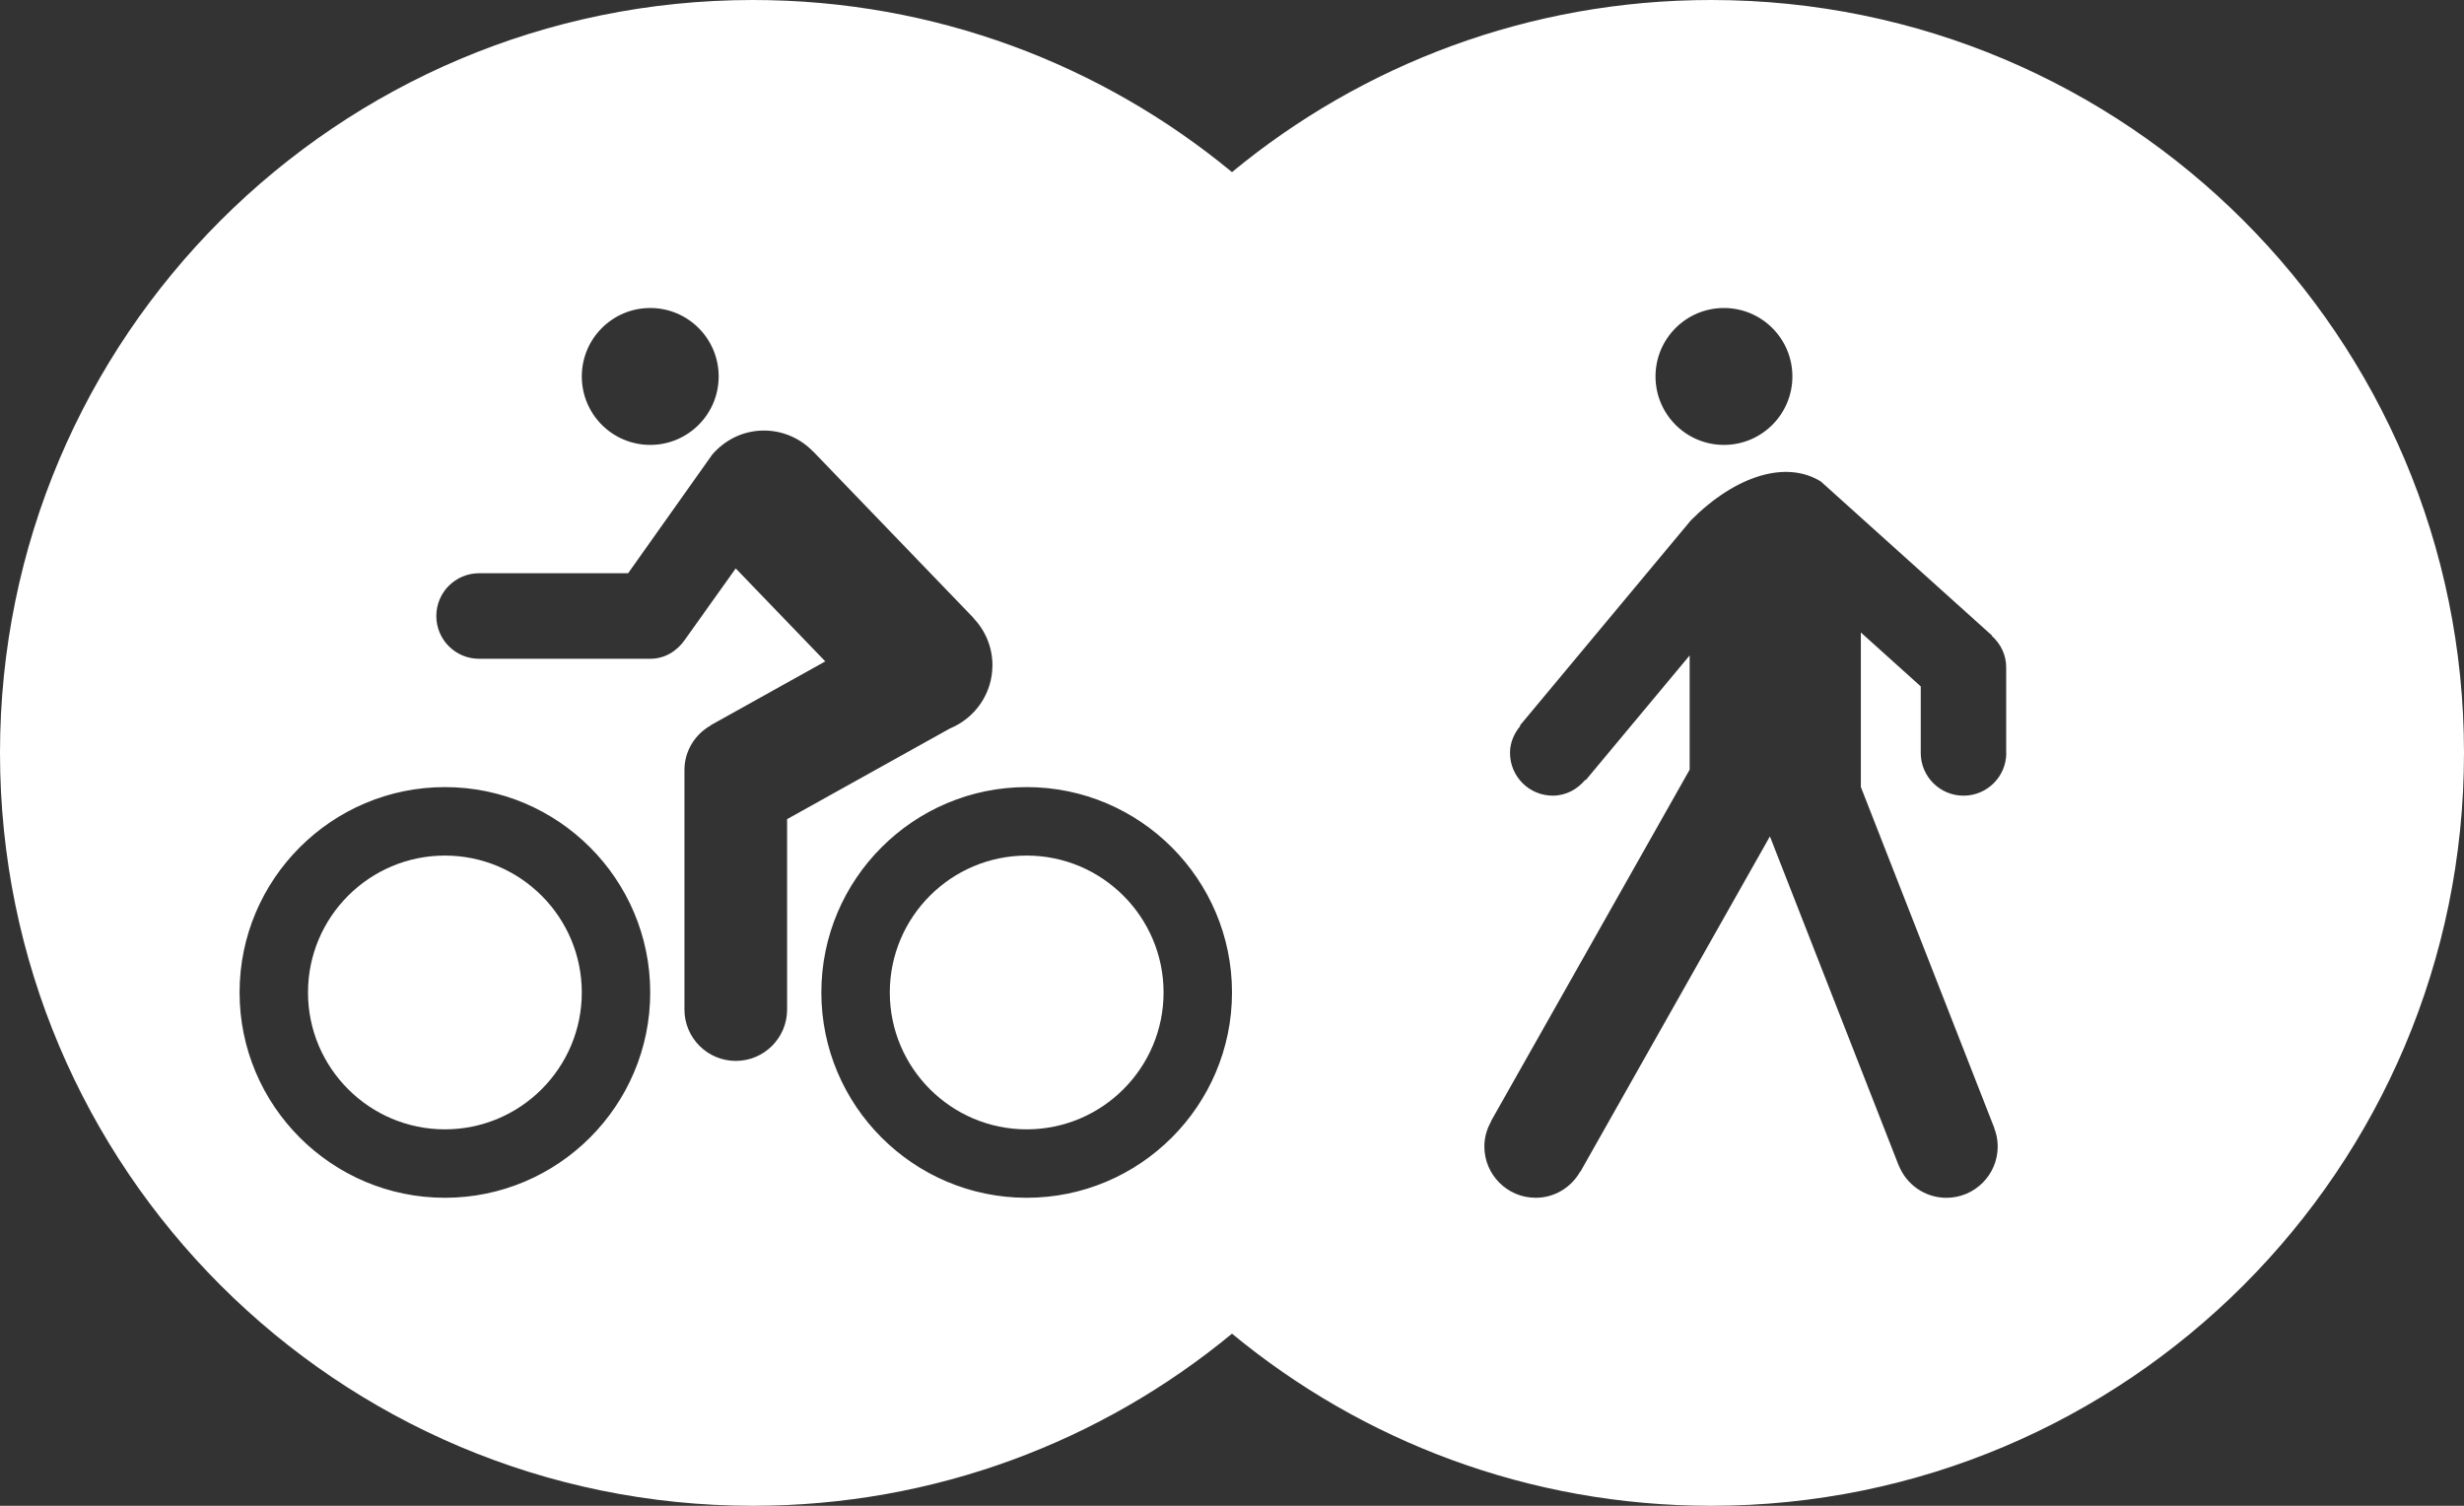 <svg fill="#FFFFFF" xmlns="http://www.w3.org/2000/svg" xmlns:xlink="http://www.w3.org/1999/xlink" version="1.1" x="0px" y="0px" viewBox="0 0 100 61.111" enable-background="new 0 0 100 61.111" xml:space="preserve"><rect x="0" y="0" width="100" height="61.111" fill="#333333" stroke="none"/><g><path d="M41.667,34.723c-3.064,0-5.555,2.491-5.555,5.556c0,3.063,2.491,5.555,5.555,5.555s5.556-2.491,5.556-5.555   C47.222,37.214,44.73,34.723,41.667,34.723z"></path><path d="M18.056,34.723c-3.064,0-5.556,2.491-5.556,5.556c0,3.063,2.492,5.555,5.556,5.555s5.556-2.491,5.556-5.555   C23.611,37.214,21.12,34.723,18.056,34.723z"></path><path d="M69.444,0C62.057,0,55.283,2.622,50,6.985C44.716,2.622,37.941,0,30.555,0C13.683,0,0,13.68,0,30.556   c0,16.873,13.683,30.556,30.555,30.556c7.386,0,14.161-2.622,19.445-6.986c5.284,4.364,12.057,6.986,19.445,6.986   C86.32,61.111,100,47.429,100,30.556C100,13.68,86.32,0,69.444,0z M69.965,12.5c1.534,0,2.778,1.244,2.778,2.778   s-1.244,2.778-2.778,2.778c-1.533,0-2.777-1.244-2.777-2.778S68.432,12.5,69.965,12.5z M26.389,12.5   c1.534,0,2.778,1.244,2.778,2.778s-1.244,2.778-2.778,2.778c-1.534,0-2.777-1.244-2.777-2.778S24.855,12.5,26.389,12.5z    M18.056,48.611c-4.595,0-8.333-3.738-8.333-8.333c0-4.596,3.738-8.334,8.333-8.334s8.333,3.738,8.333,8.334   C26.389,44.873,22.651,48.611,18.056,48.611z M31.944,40.973c0,1.149-0.933,2.083-2.083,2.083c-1.15,0-2.083-0.934-2.083-2.083   V31.25c0-0.783,0.437-1.457,1.074-1.812l-0.004-0.008l4.646-2.588l-3.635-3.773l-2.074,2.909c-0.315,0.448-0.809,0.758-1.397,0.758   h-6.944c-0.959,0-1.736-0.776-1.736-1.736c0-0.96,0.777-1.736,1.736-1.736h6.048l3.414-4.815c0.509-0.592,1.254-0.976,2.097-0.976   c0.787,0,1.492,0.33,1.998,0.854l0.003-0.003l6.497,6.745l-0.004,0.004c0.481,0.499,0.781,1.175,0.781,1.923   c0,1.16-0.712,2.151-1.723,2.567l-6.611,3.681V40.973z M41.667,48.611c-4.595,0-8.333-3.738-8.333-8.333   c0-4.596,3.738-8.334,8.333-8.334S50,35.683,50,40.278C50,44.873,46.262,48.611,41.667,48.611z M81.424,30.556   c0,0.959-0.777,1.736-1.736,1.736s-1.736-0.777-1.736-1.736v-2.699l-2.431-2.189v6.27l5.392,13.779c0,0,0,0,0.002,0l0.019,0.052   L80.93,45.77c0.093,0.236,0.146,0.49,0.146,0.759c0,1.149-0.933,2.083-2.083,2.083c-0.882,0-1.633-0.551-1.937-1.325l-0.003,0.001   l-5.222-13.344l-7.692,13.61l-0.008-0.005c-0.358,0.631-1.028,1.062-1.806,1.062c-1.15,0-2.083-0.934-2.083-2.083   c0-0.373,0.105-0.72,0.278-1.021l-0.009-0.004l8.063-14.267v-4.636l-4.222,5.066l-0.018-0.016   c-0.317,0.383-0.779,0.641-1.316,0.641c-0.959,0-1.735-0.777-1.735-1.736c0-0.423,0.169-0.795,0.42-1.096l-0.018-0.015l6.944-8.333   c1.804-1.804,3.853-2.449,5.272-1.568l6.944,6.25l-0.01,0.011c0.354,0.317,0.585,0.767,0.585,1.279V30.556z"></path></g></svg>